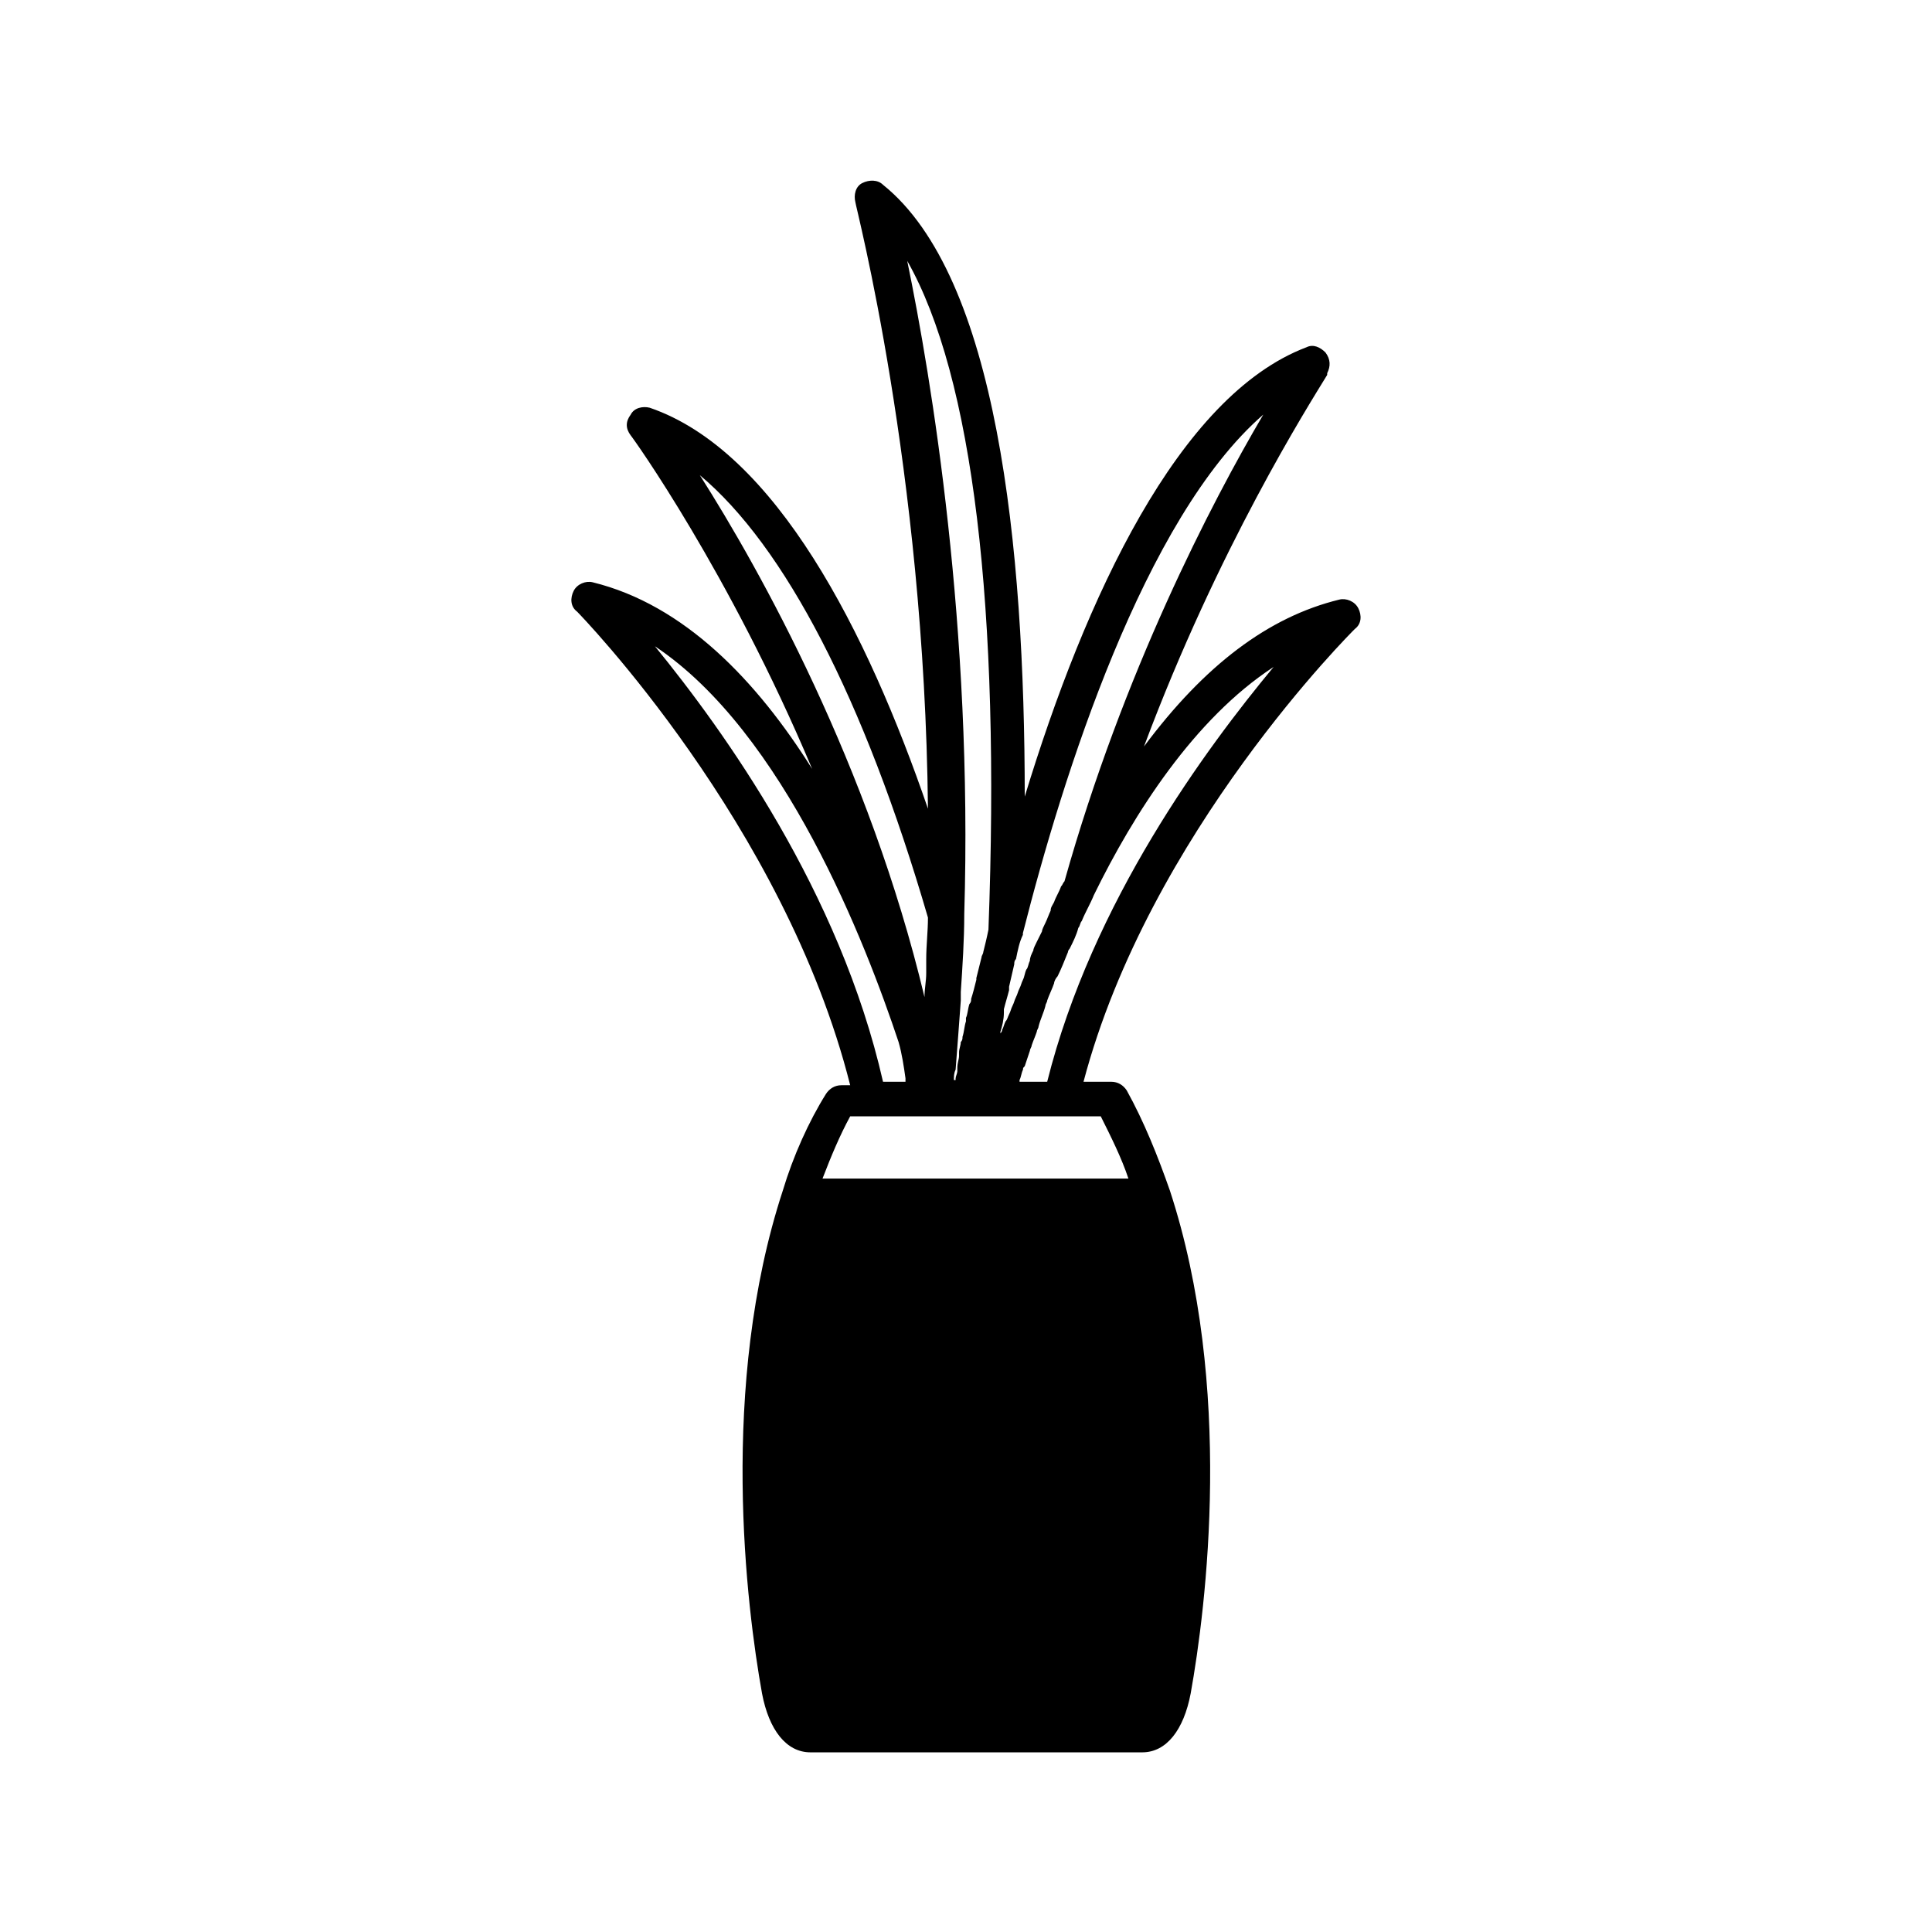 <?xml version="1.0" encoding="UTF-8"?>
<!-- Uploaded to: SVG Find, www.svgrepo.com, Generator: SVG Find Mixer Tools -->
<svg fill="#000000" width="800px" height="800px" version="1.1" viewBox="144 144 512 512" xmlns="http://www.w3.org/2000/svg">
 <path d="m503.96 305.19c-0.918-1.832-3.207-2.75-5.039-2.289-18.777 4.582-35.727 17.406-51.754 38.93 19.695-52.672 43.512-90.227 48.551-98.473v-0.457c0.918-1.832 0.918-3.664-0.457-5.496-1.375-1.375-3.207-2.289-5.039-1.375-33.895 12.824-58.625 66.41-74.656 119.08 0-66.41-7.328-137.86-37.559-162.14-1.375-1.375-3.664-1.375-5.496-0.457s-2.289 3.207-1.832 5.039c0 0.918 18.32 70.535 19.238 160.76-16.031-46.719-40.305-94.809-73.738-106.26-1.832-0.457-4.121 0-5.039 1.832-1.375 1.832-1.375 3.664 0 5.496 0.457 0.457 26.105 36.184 48.09 88.395-14.656-23.359-33.895-43.512-58.168-49.465-1.832-0.457-4.121 0.457-5.039 2.289-0.918 1.832-0.918 4.121 0.918 5.496 0.457 0.457 54.961 56.336 72.367 125.5h-2.289c-1.832 0-3.207 0.918-4.121 2.289-4.582 7.328-8.703 16.488-11.453 25.648-16.945 51.754-9.617 110.38-5.496 133.28 1.832 9.617 6.414 15.574 12.824 15.574h87.938c6.414 0 10.992-5.953 12.824-15.574 4.121-22.902 11.449-81.527-5.496-133.28-3.207-9.16-6.871-18.32-11.449-26.566-0.918-1.375-2.289-2.289-4.121-2.289h-7.328c17.406-65.953 71.449-119.54 71.906-120 1.832-1.371 1.832-3.66 0.914-5.492zm-25.188-51.297c-13.742 23.359-37.098 68.242-52.672 123.66-0.457 0.457-0.457 0.918-0.918 1.375-0.457 1.375-1.375 2.75-1.832 4.121-0.457 0.918-0.918 1.375-0.918 2.289-0.457 0.918-0.918 2.289-1.375 3.207s-0.918 1.832-0.918 2.289c-0.457 0.918-0.918 1.832-1.375 2.75-0.457 0.918-0.918 1.832-0.918 2.289-0.457 0.918-0.918 1.832-0.918 2.75-0.457 0.918-0.457 1.832-0.918 2.289-0.457 0.918-0.457 1.832-0.918 2.75-0.457 0.918-0.457 1.375-0.918 2.289-0.457 0.918-0.457 1.375-0.918 2.289-0.457 0.918-0.457 1.375-0.918 2.289-0.457 0.918-0.457 1.375-0.918 2.289-0.457 0.918-0.457 1.375-0.918 1.832-0.457 0.918-0.457 1.375-0.918 2.289 0 0.457-0.457 0.918-0.457 0.918v-0.457c0.457-1.375 0.918-3.207 0.918-5.039v-0.918c0.457-1.832 0.918-3.207 1.375-5.039v-0.918c0.457-1.832 0.918-4.121 1.375-5.953 0-0.457 0-0.918 0.457-1.375 0.457-2.289 0.918-4.582 1.832-6.414v-0.457c10.559-41.676 32.082-109.92 63.688-137.4zm-72.824 136.48c-0.457 2.289-0.918 4.121-1.375 5.953 0 0.457-0.457 0.918-0.457 1.375-0.457 1.832-0.918 3.664-1.375 5.496v0.457c-0.457 1.832-0.918 3.664-1.375 5.039 0 0.457 0 0.918-0.457 1.375-0.457 1.375-0.457 2.75-0.918 3.664v0.918c-0.457 1.375-0.457 2.75-0.918 4.121 0 0.457 0 0.918-0.457 1.375 0 0.918-0.457 1.832-0.457 2.75v0.918c0 0.918-0.457 1.832-0.457 3.207v0.918c0 0.457-0.457 1.375-0.457 1.832v0.457h-0.457c0-0.918 0-1.832 0.457-2.75 0.457-5.953 0.918-11.91 1.375-18.32v-2.289c0.457-6.871 0.918-13.742 0.918-20.609 2.289-76.031-8.703-141.98-15.113-173.13 17.402 30.68 24.73 92.055 21.523 177.24zm-16.031-3.203c0 3.664-0.457 7.328-0.457 10.992v3.664c0 2.289-0.457 4.121-0.457 6.414-14.656-61.375-43.512-113.13-59.543-138.32 22.441 18.777 43.512 59.082 60.457 117.25zm-72.363-71.91c34.352 22.902 55.879 78.777 64.578 104.88 0.918 3.207 1.375 6.414 1.832 9.617v0.918h-5.953c-11.453-50.379-42.137-92.973-60.457-115.42zm125.49 141.07h-81.066c2.289-5.953 4.582-11.449 7.328-16.488h66.41c2.75 5.496 5.496 10.992 7.328 16.488zm-21.527-25.648h-7.328v-0.457c0.457-0.918 0.457-1.832 0.918-2.75 0-0.457 0-0.457 0.457-0.918 0.457-1.375 0.918-2.75 1.375-4.121 0-0.457 0.457-0.918 0.457-1.375 0.457-1.375 0.918-2.289 1.375-3.664 0-0.457 0.457-0.918 0.457-1.375 0.457-1.832 1.375-3.664 1.832-5.496 0-0.457 0.457-0.918 0.457-1.375 0.457-1.375 1.375-3.207 1.832-4.582 0-0.457 0.457-1.375 0.918-1.832 0.918-1.832 1.832-4.121 2.75-6.414 0-0.457 0.457-0.918 0.457-0.918 0.918-1.832 1.832-3.664 2.289-5.496 0.457-0.457 0.457-1.375 0.918-1.832 0.918-2.289 2.289-4.582 3.207-6.871 10.535-21.527 26.566-46.719 47.633-60.457-17.867 21.539-48.094 62.301-60.004 109.93z"/>
</svg>